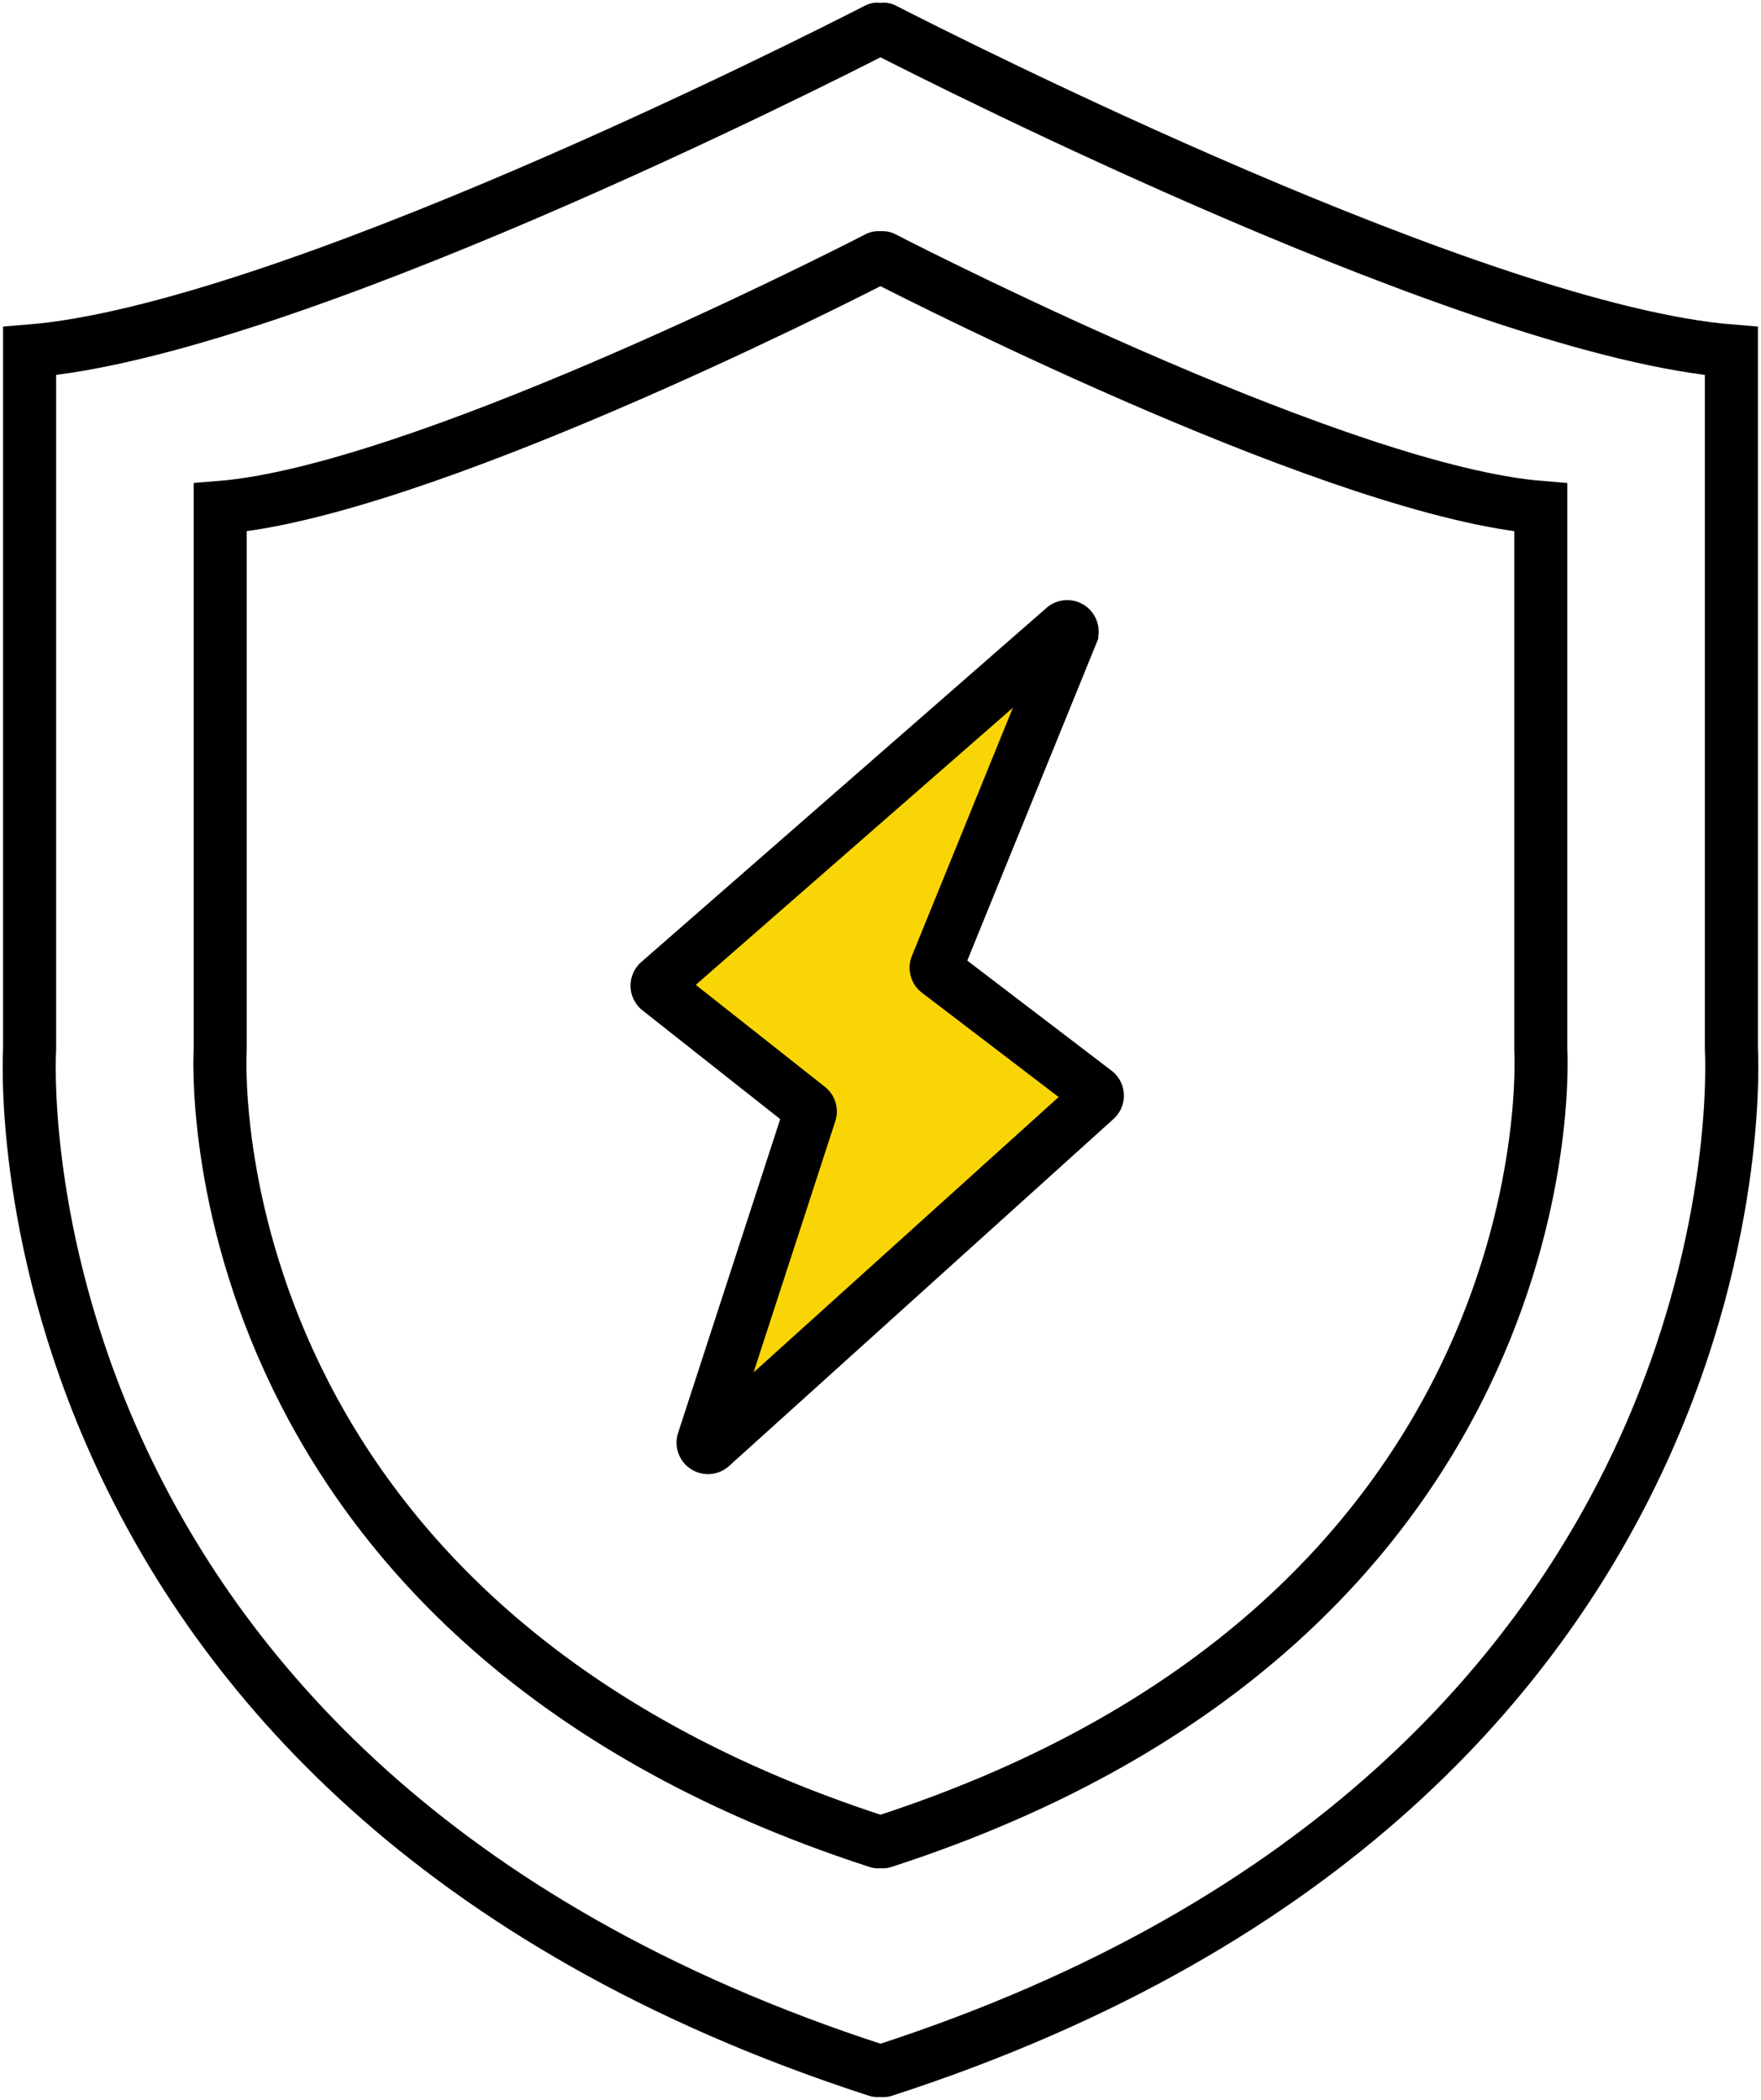 <svg id="Group_9740" data-name="Group 9740" xmlns="http://www.w3.org/2000/svg"
  xmlns:xlink="http://www.w3.org/1999/xlink" width="99.591" height="118.738"
  viewBox="0 0 99.591 118.738">
  <defs>
    <clipPath id="clip-path">
      <rect id="Rectangle_3138" data-name="Rectangle 3138" width="99.591" height="118.738"
        fill="none" />
    </clipPath>
  </defs>
  <g id="Group_9740-2" data-name="Group 9740" transform="translate(0 0)" clip-path="url(#clip-path)">
    <path id="Path_53995" data-name="Path 53995"
      d="M45.408,116.936c50.526-16.364,47.936-57.752,47.936-57.752V19.7C79.072,18.552,49.072,3.377,45.408,1.5"
      transform="translate(4.572 0.151)" fill="none" stroke="#000" stroke-linecap="round"
      stroke-width="3" />
    <path id="Path_53996" data-name="Path 53996"
      d="M49.459,1.5C45.8,3.377,15.8,18.552,1.523,19.7V59.184s-2.59,41.388,47.936,57.752"
      transform="translate(0.151 0.151)" fill="none" stroke="#000" stroke-linecap="round"
      stroke-width="3" />
    <path id="Path_53997" data-name="Path 53997"
      d="M45.37,102.819C84.58,90.12,82.569,58,82.569,58V27.363C71.494,26.472,48.213,14.7,45.37,13.239"
      transform="translate(4.568 1.333)" fill="none" stroke="#000" stroke-linecap="round"
      stroke-width="3" />
    <path id="Path_53998" data-name="Path 53998"
      d="M48.514,13.239C45.67,14.7,22.39,26.472,11.315,27.363V58S9.3,90.12,48.514,102.819"
      transform="translate(1.138 1.333)" fill="none" stroke="#000" stroke-linecap="round"
      stroke-width="3" />
    <path id="Path_53999" data-name="Path 53999"
      d="M56.769,32.266,33.855,52.289a.278.278,0,0,0,.01.427l8.458,6.678a.277.277,0,0,1,.092.3L36.376,78.253a.278.278,0,0,0,.45.293L58.57,58.921a.277.277,0,0,0-.018-.427l-8.9-6.789a.279.279,0,0,1-.089-.327l7.65-18.8a.278.278,0,0,0-.44-.315"
      transform="translate(3.399 3.242)" fill="#fad506" />
    <path id="Path_54000" data-name="Path 54000"
      d="M56.769,32.266,33.855,52.289a.278.278,0,0,0,.01.427l8.458,6.678a.277.277,0,0,1,.092.3L36.376,78.253a.278.278,0,0,0,.45.293L58.57,58.921a.277.277,0,0,0-.018-.427l-8.9-6.789a.279.279,0,0,1-.089-.327l7.65-18.8A.278.278,0,0,0,56.769,32.266Z"
      transform="translate(3.399 3.242)" fill="none" stroke="#000" stroke-width="3" />
  </g>
</svg>
